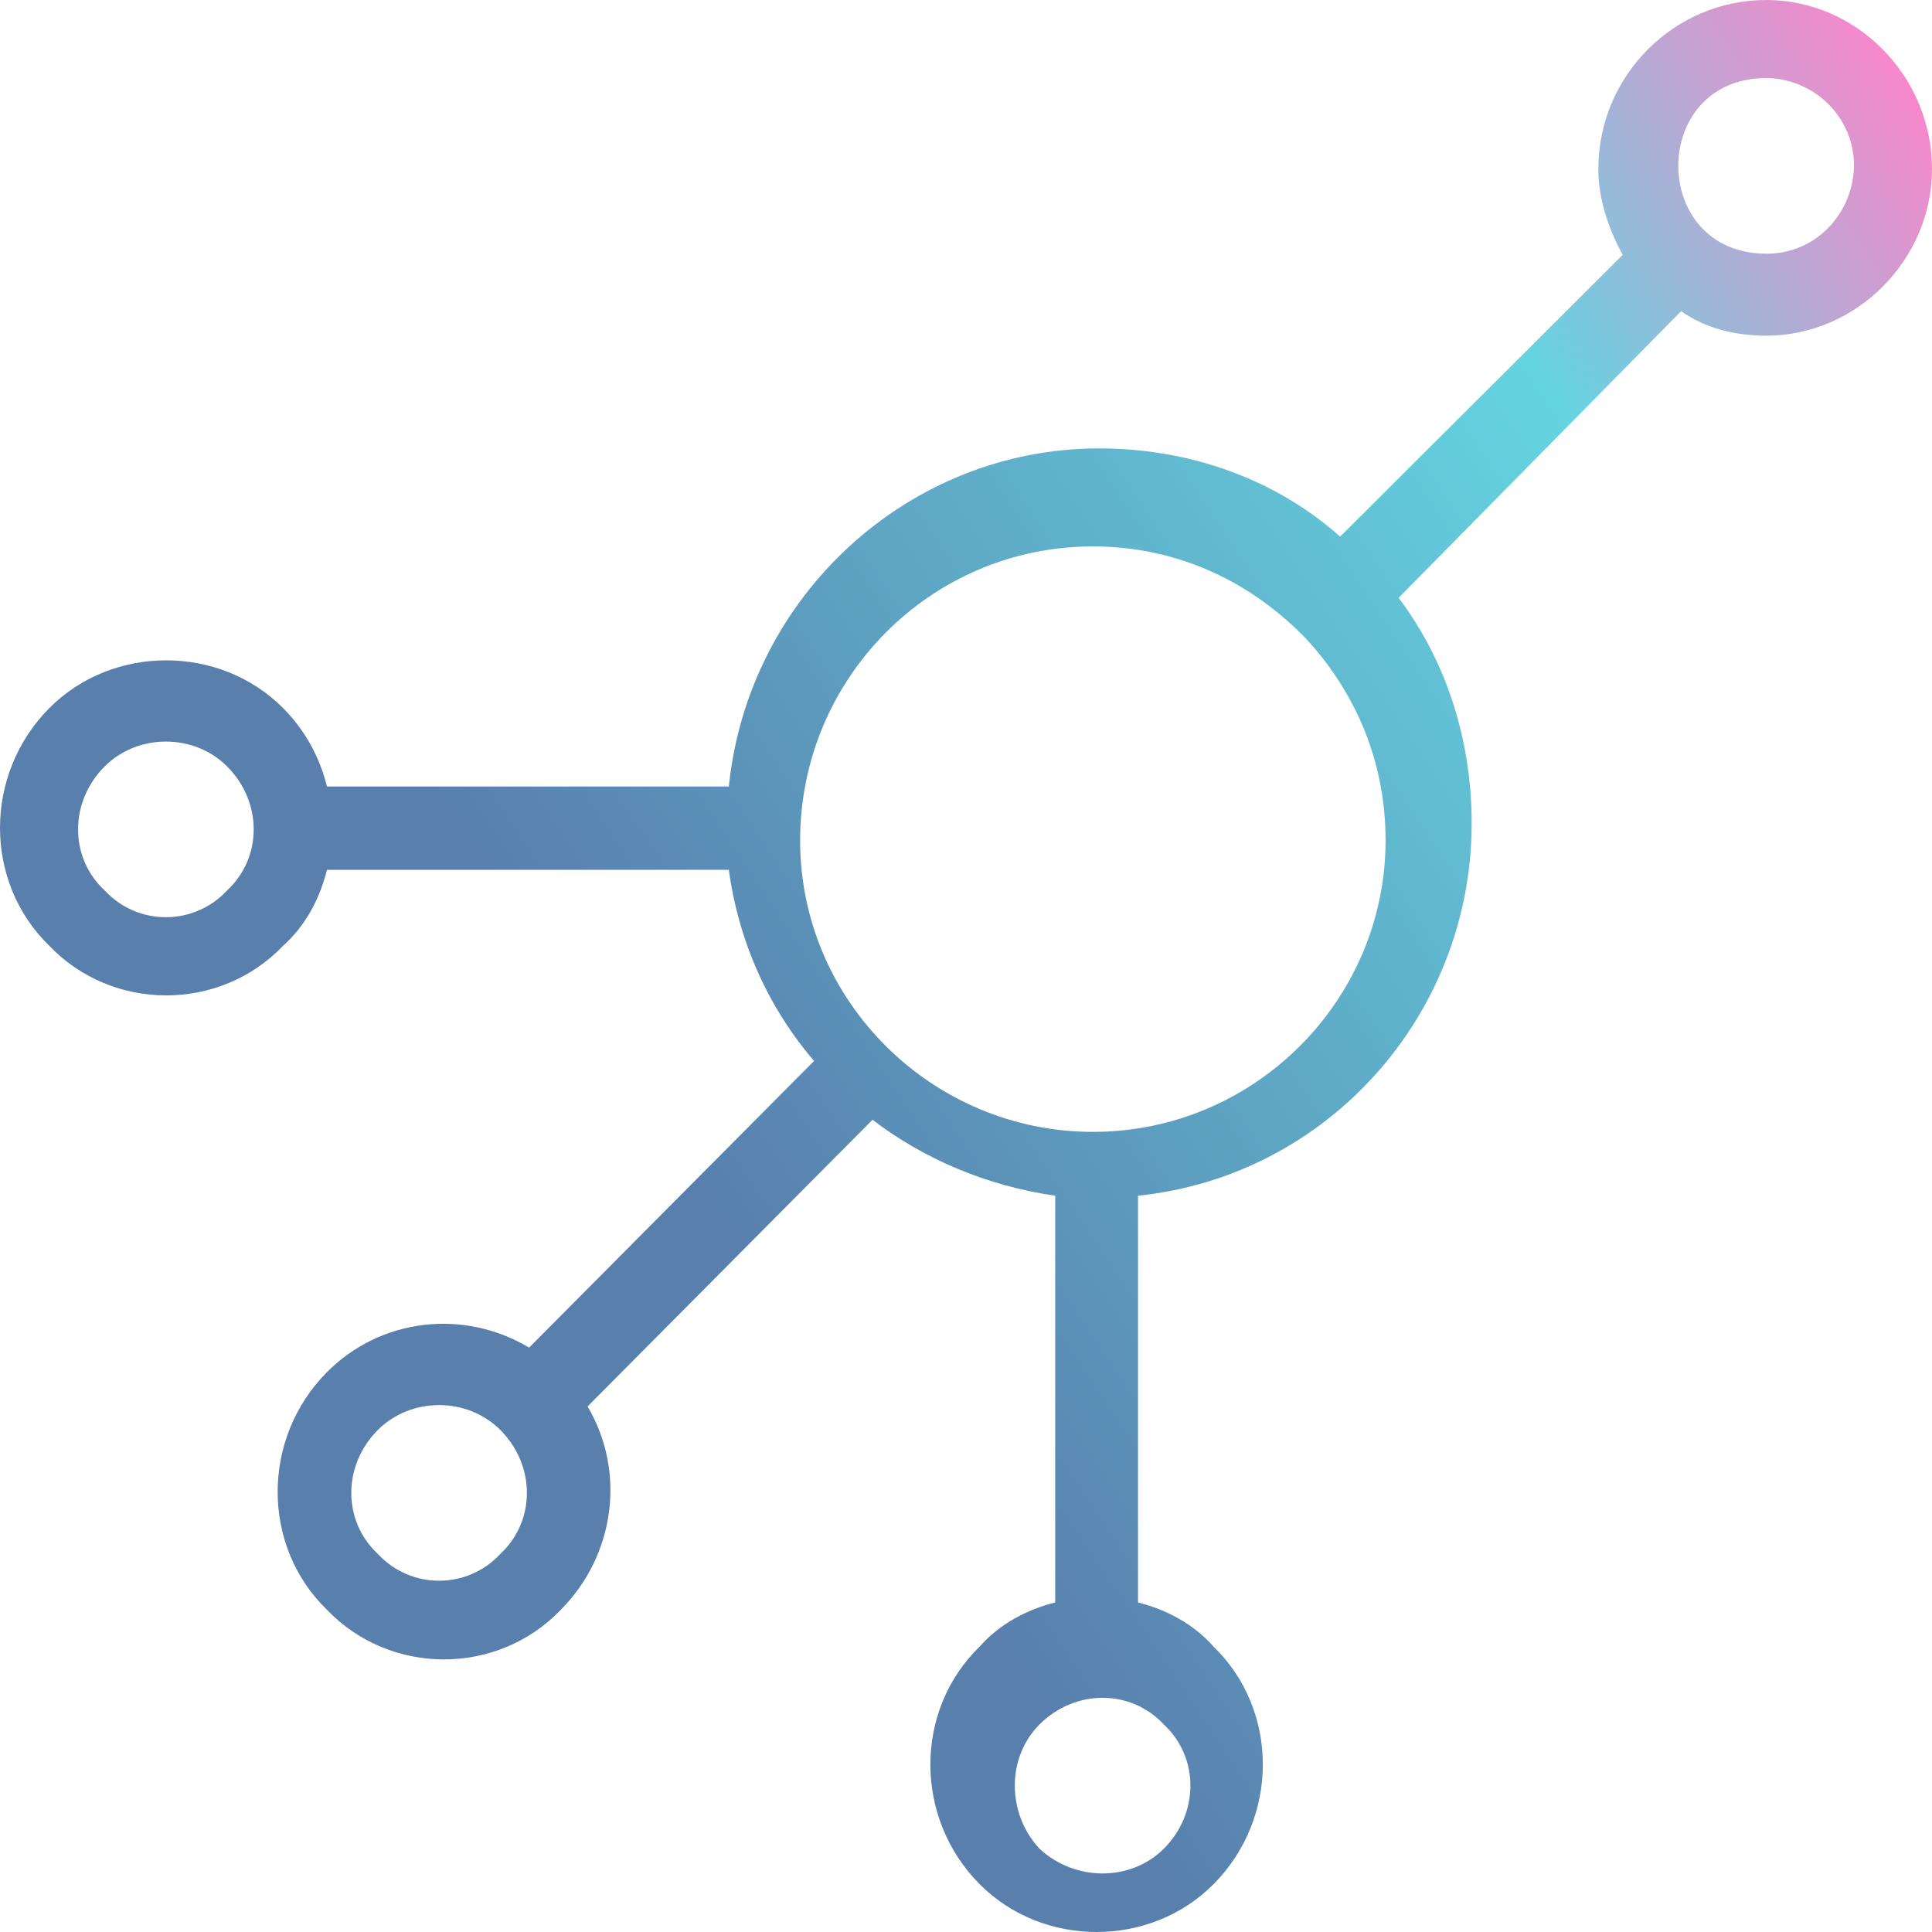 <?xml version="1.0" encoding="utf-8"?>
<svg width="99px" height="99px" viewBox="0 0 99 99" version="1.1" xmlns:xlink="http://www.w3.org/1999/xlink" xmlns="http://www.w3.org/2000/svg">
  <desc>Created with Lunacy</desc>
  <defs>
    <linearGradient x1="0.36" y1="0.604" x2="1.06" y2="0.136" id="gradient_1">
      <stop offset="0" stop-color="#597FAD" />
      <stop offset="0.703" stop-color="#64D4E0" />
      <stop offset="1" stop-color="#FC85CA" />
    </linearGradient>
  </defs>
  <path d="M11.63 39.267C9.935 37.578 7.065 37.578 5.37 39.267C3.543 41.087 3.543 43.946 5.37 45.635C7.065 47.455 9.935 47.455 11.63 45.635C13.457 43.946 13.457 41.087 11.63 39.267ZM16.755 40.303L37.347 40.303C38.346 30.51 46.583 22.977 56.317 22.977C61.06 22.977 65.428 24.609 68.673 27.497L83.15 13.058C82.401 11.677 81.902 10.17 81.902 8.663C81.902 3.892 85.771 0 90.513 0C95.131 0 99 3.892 99 8.663C99 13.309 95.131 17.201 90.513 17.201C88.891 17.201 87.393 16.824 86.145 15.945L71.668 30.635C74.039 33.774 75.412 37.792 75.412 42.186C75.412 51.98 68.049 60.266 58.314 61.271L58.314 82.113C59.812 82.49 61.185 83.243 62.183 84.373C65.553 87.637 65.553 93.162 62.183 96.552C58.938 99.816 53.447 99.816 50.202 96.552C46.832 93.162 46.832 87.637 50.202 84.373C51.2 83.243 52.573 82.49 54.071 82.113L54.071 61.271C50.576 60.769 47.331 59.387 44.711 57.379L30.109 72.069C32.106 75.459 31.482 79.727 28.736 82.49C25.491 85.879 20 85.879 16.755 82.49C13.385 79.225 13.385 73.701 16.755 70.311C19.5 67.549 23.744 67.046 27.113 69.055L41.715 54.365C39.344 51.603 37.846 48.213 37.347 44.572L16.755 44.572C16.38 46.079 15.632 47.46 14.508 48.464C11.264 51.854 5.772 51.854 2.527 48.464C-0.842 45.2 -0.842 39.675 2.527 36.285C5.772 33.021 11.264 33.021 14.508 36.285C15.632 37.415 16.38 38.796 16.755 40.303ZM66.966 32.77C64.067 29.757 60.286 28 56 28C47.681 28 41 34.778 41 43.063C41 51.347 47.807 58 56 58C64.319 58 71 51.222 71 43.063C71 39.046 69.487 35.531 66.966 32.77ZM93.66 5.304C92.874 4.522 91.696 4 90.517 4C84.494 4 84.494 13 90.517 13C94.446 13 96.541 8.174 93.66 5.304ZM59.635 88.365C57.946 86.545 55.087 86.545 53.267 88.365C51.578 90.054 51.578 92.913 53.267 94.733C55.087 96.422 57.946 96.422 59.635 94.733C61.455 92.913 61.455 90.054 59.635 88.365ZM25.63 73.267C23.935 71.578 21.065 71.578 19.37 73.267C17.544 75.087 17.544 77.946 19.37 79.635C21.065 81.455 23.935 81.455 25.63 79.635C27.456 77.946 27.456 75.087 25.63 73.267Z" id="Shape" fill="url(#gradient_1)" stroke="none" />
</svg>